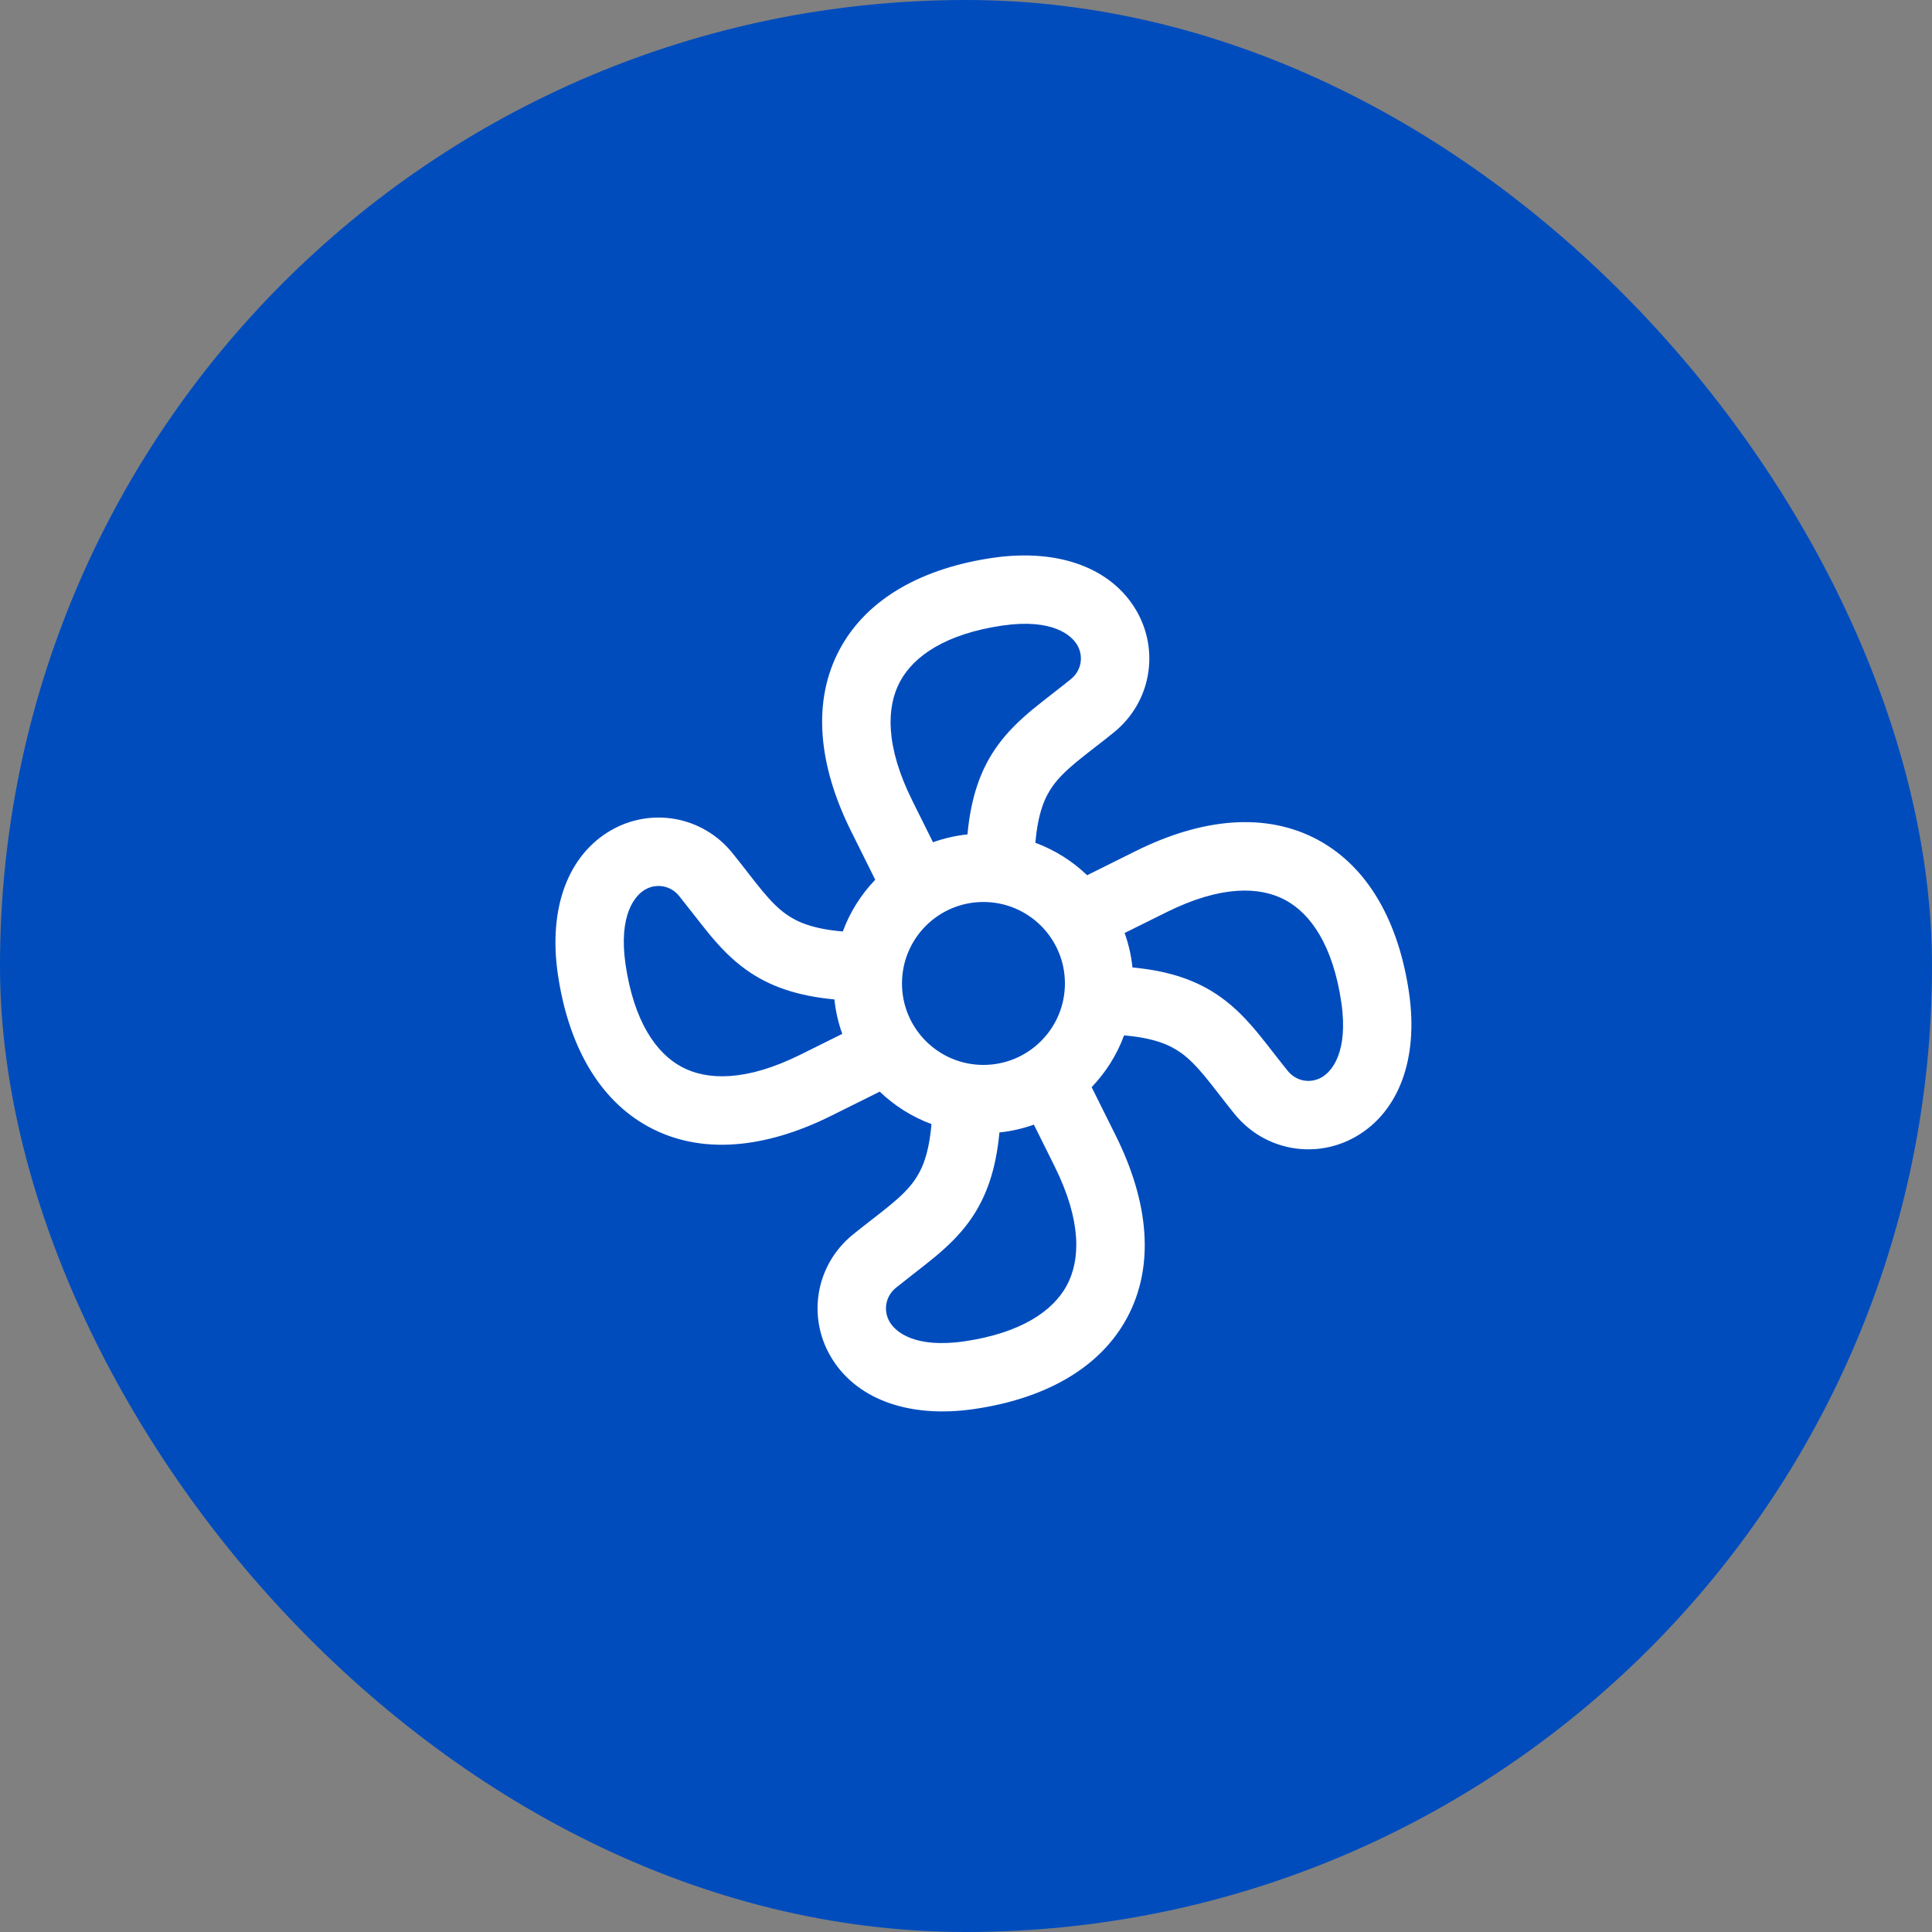 <svg width="60" height="60" viewBox="0 0 60 60" fill="none" xmlns="http://www.w3.org/2000/svg">
<rect x="0" y="0" width="60" height="60" fill="#808080" stroke="none"/>
<rect width="60" height="60" rx="30" fill="#004CBD"/>
<path fill-rule="evenodd" clip-rule="evenodd" d="M33.454 20.031C33.276 19.726 32.682 19.202 31.131 19.427C29.37 19.686 28.38 20.371 27.952 21.165C27.53 21.949 27.484 23.161 28.335 24.87L28.975 26.157C29.315 26.035 29.674 25.952 30.045 25.913C30.154 24.755 30.45 23.892 30.973 23.164C31.296 22.715 31.675 22.359 32.057 22.041C32.246 21.885 32.488 21.696 32.73 21.507C32.915 21.363 33.1 21.219 33.26 21.089C33.585 20.824 33.659 20.384 33.454 20.031ZM32.155 26.174C32.235 25.243 32.447 24.753 32.699 24.404C32.871 24.164 33.096 23.941 33.416 23.675C33.61 23.514 33.785 23.379 33.982 23.226C34.159 23.089 34.354 22.938 34.597 22.741L34.601 22.738C35.745 21.806 36.017 20.212 35.291 18.963C34.536 17.666 32.919 17.02 30.824 17.325C28.693 17.638 26.947 18.552 26.082 20.157C25.212 21.771 25.407 23.757 26.433 25.817C26.433 25.817 26.433 25.817 26.433 25.817L27.181 27.321C26.743 27.777 26.397 28.323 26.174 28.928C25.242 28.848 24.753 28.636 24.404 28.384C24.164 28.212 23.941 27.987 23.675 27.667C23.514 27.473 23.379 27.298 23.226 27.101C23.089 26.924 22.938 26.73 22.741 26.486L22.738 26.482C21.806 25.338 20.211 25.066 18.963 25.793C17.666 26.547 17.02 28.164 17.325 30.259C17.638 32.39 18.552 34.136 20.156 35.001C21.77 35.871 23.756 35.676 25.817 34.65C25.817 34.65 25.817 34.65 25.817 34.65L27.321 33.902C27.777 34.34 28.323 34.686 28.928 34.909C28.848 35.841 28.636 36.33 28.384 36.68C28.212 36.919 27.987 37.142 27.667 37.408C27.473 37.569 27.298 37.705 27.101 37.857C26.924 37.994 26.729 38.145 26.485 38.343L26.482 38.345C25.338 39.278 25.066 40.872 25.793 42.12C26.547 43.417 28.164 44.063 30.259 43.758C32.39 43.446 34.136 42.532 35.001 40.927C35.871 39.312 35.676 37.327 34.65 35.266C34.65 35.266 34.65 35.266 34.65 35.266L33.902 33.763C34.34 33.306 34.686 32.76 34.909 32.155C35.84 32.235 36.33 32.448 36.68 32.699C36.919 32.871 37.142 33.096 37.408 33.416C37.569 33.61 37.704 33.785 37.857 33.982C37.994 34.159 38.145 34.354 38.342 34.598L38.345 34.601C39.277 35.745 40.872 36.017 42.12 35.291C43.417 34.536 44.063 32.92 43.758 30.824C43.446 28.693 42.531 26.947 40.927 26.082C39.312 25.212 37.326 25.407 35.266 26.433C35.266 26.433 35.266 26.433 35.266 26.433L33.762 27.181C33.306 26.743 32.76 26.397 32.155 26.174ZM34.926 28.975C35.048 29.315 35.131 29.674 35.17 30.045C36.328 30.154 37.191 30.45 37.919 30.973C38.369 31.296 38.724 31.675 39.042 32.058C39.198 32.246 39.387 32.488 39.576 32.73C39.72 32.915 39.864 33.1 39.994 33.26C40.259 33.585 40.699 33.659 41.052 33.454C41.357 33.276 41.881 32.681 41.656 31.13C41.397 29.37 40.712 28.38 39.918 27.953C39.134 27.53 37.922 27.484 36.214 28.336L34.926 28.975ZM32.108 34.926C31.768 35.048 31.409 35.131 31.038 35.17C30.929 36.328 30.633 37.191 30.11 37.92C29.787 38.369 29.408 38.724 29.026 39.042C28.837 39.199 28.595 39.387 28.353 39.576C28.168 39.72 27.983 39.865 27.823 39.994C27.498 40.259 27.424 40.699 27.629 41.052C27.807 41.358 28.402 41.881 29.953 41.656C31.713 41.397 32.703 40.712 33.131 39.919C33.553 39.135 33.599 37.923 32.748 36.214L32.108 34.926ZM26.157 32.108C26.035 31.768 25.952 31.41 25.913 31.038C24.755 30.929 23.892 30.633 23.163 30.11C22.714 29.787 22.359 29.408 22.041 29.026C21.885 28.837 21.696 28.595 21.507 28.353C21.363 28.168 21.218 27.983 21.089 27.823C20.824 27.498 20.384 27.424 20.031 27.629C19.726 27.807 19.202 28.402 19.427 29.953C19.686 31.713 20.371 32.703 21.165 33.131C21.949 33.553 23.16 33.599 24.869 32.748L26.157 32.108ZM30.541 28.012C29.144 28.012 28.012 29.144 28.012 30.542C28.012 31.939 29.144 33.072 30.541 33.072C31.939 33.072 33.072 31.939 33.072 30.542C33.072 29.144 31.939 28.012 30.541 28.012Z" fill="white"/>
</svg>
